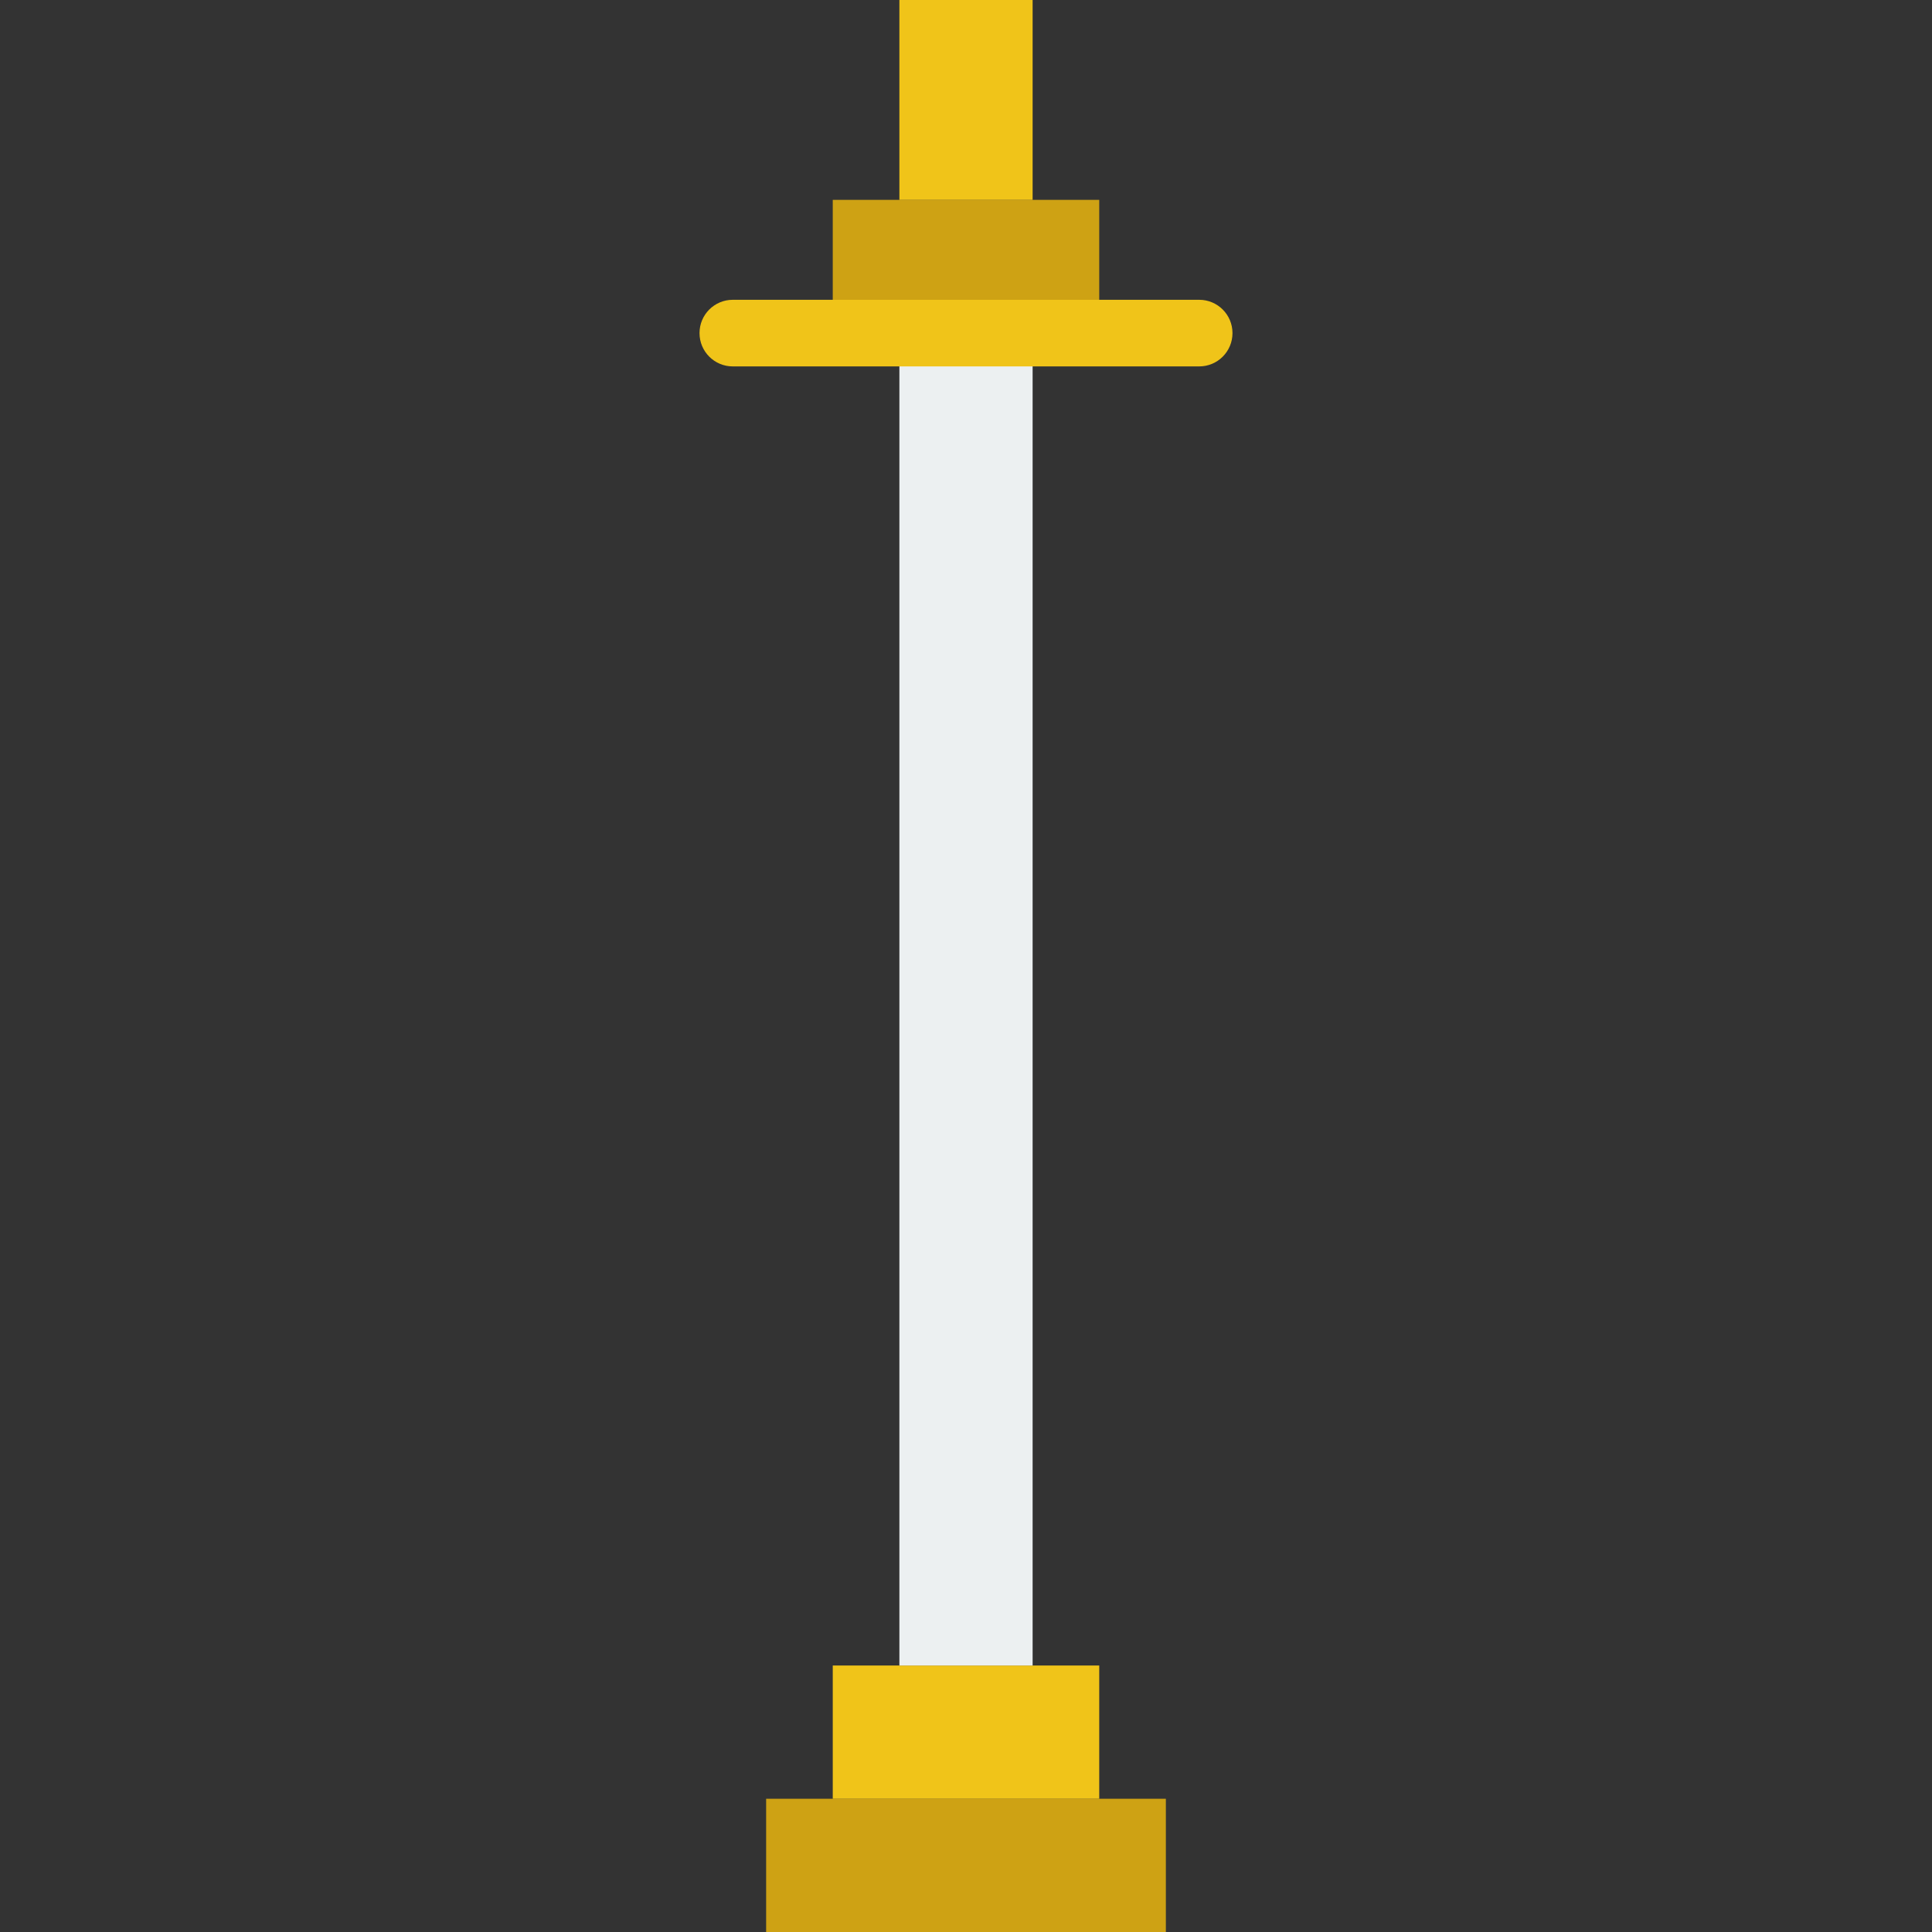 <?xml version="1.0" encoding="iso-8859-1"?>
<!-- Uploaded to: SVG Repo, www.svgrepo.com, Generator: SVG Repo Mixer Tools -->
<svg height="800px" width="800px" version="1.1" id="Layer_1" xmlns="http://www.w3.org/2000/svg" xmlns:xlink="http://www.w3.org/1999/xlink" 
	 viewBox="0 0 512 512" xml:space="preserve">
<rect x="0" y="0" width="512" height="512" fill="#333333" stroke="none"/>
<g>
	<polygon style="fill:#CEA214;" points="203.034,512 308.966,512 308.966,476.69 203.034,476.69 	"/>
	<polygon style="fill:#F0C419;" points="220.69,476.69 291.31,476.69 291.31,441.379 220.69,441.379 	"/>
	<polygon style="fill:#CEA214;" points="220.69,88.276 291.31,88.276 291.31,52.966 220.69,52.966 	"/>
	<polygon style="fill:#ECF0F1;" points="238.345,441.379 273.655,441.379 273.655,88.276 238.345,88.276 	"/>
	<g>
		<polygon style="fill:#F0C419;" points="238.345,52.966 273.655,52.966 273.655,0 238.345,0 		"/>
		<path style="fill:#F0C419;" d="M317.793,97.103H194.207c-4.882,0-8.828-3.946-8.828-8.828s3.946-8.828,8.828-8.828h123.586
			c4.882,0,8.828,3.946,8.828,8.828S322.675,97.103,317.793,97.103"/>
	</g>
</g>
</svg>